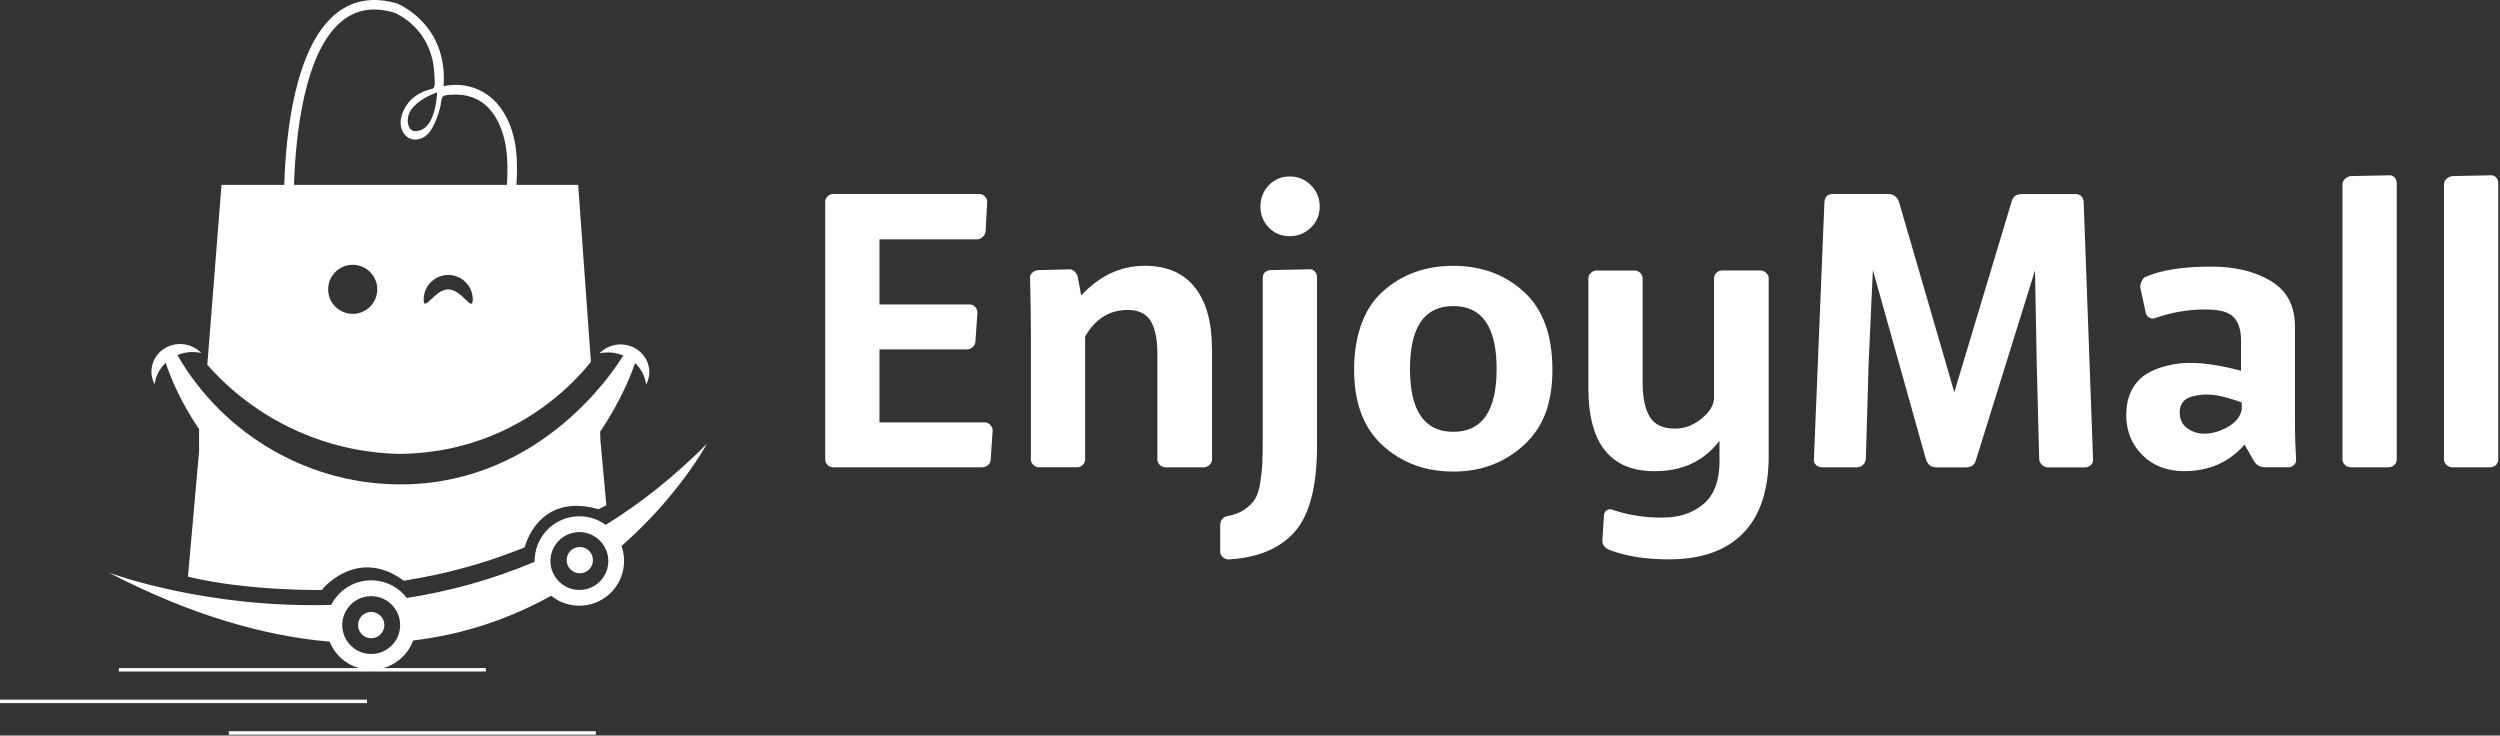 <svg width="1142" height="336" viewBox="0 0 1142 336" fill="none" xmlns="http://www.w3.org/2000/svg">
<rect x="0" y="0" width="1142" height="336" fill="#333333" stroke="none"/>
<path d="M264.109 84.453H101.189C99.039 111.853 96.869 139.263 94.699 166.663C101.719 174.603 115.219 187.783 136.209 197.083C154.859 205.343 171.609 207.063 181.819 207.333C191.629 207.333 206.989 206.103 224.149 199.203C248.339 189.473 263.099 173.723 269.929 165.333C267.979 138.363 266.049 111.403 264.109 84.453ZM161.129 143.373C154.939 143.373 149.909 138.363 149.909 132.173C149.909 125.983 154.939 120.953 161.129 120.953C167.319 120.953 172.329 125.983 172.329 132.173C172.329 138.363 167.319 143.373 161.129 143.373ZM204.749 132.193C198.559 132.193 193.529 143.013 193.529 136.823C193.529 130.633 198.559 125.603 204.749 125.603C210.939 125.603 215.969 130.613 215.969 136.823C215.969 143.033 210.939 132.193 204.749 132.193Z" fill="white"/>
<path d="M264.85 261.879C268.169 261.879 270.86 259.189 270.86 255.869C270.86 252.55 268.169 249.859 264.85 249.859C261.531 249.859 258.84 252.55 258.84 255.869C258.84 259.189 261.531 261.879 264.85 261.879Z" fill="white"/>
<path d="M169.571 291.543C172.89 291.543 175.581 288.853 175.581 285.533C175.581 282.214 172.89 279.523 169.571 279.523C166.251 279.523 163.561 282.214 163.561 285.533C163.561 288.853 166.251 291.543 169.571 291.543Z" fill="white"/>
<path d="M322.95 202.682C308.03 217.772 292.49 229.972 276.69 239.762C273.6 237.502 269.84 236.082 265.74 235.862C254.47 235.262 244.85 243.912 244.25 255.182C244.22 255.662 244.22 256.132 244.23 256.602C224.44 264.992 204.72 270.192 185.83 273.152C182.32 268.542 176.89 265.452 170.65 265.112C162.31 264.672 154.85 269.302 151.31 276.312C93.84 277.992 50.74 261.942 49.6 261.522C87.41 281.132 121.02 290.572 150.59 293.112C153.46 300.262 160.27 305.482 168.47 305.912C177.65 306.402 185.73 300.752 188.74 292.572C213.24 289.652 234.2 281.922 251.78 272.132C255.02 274.762 259.09 276.422 263.56 276.662C274.83 277.262 284.45 268.612 285.05 257.342C285.2 254.562 284.78 251.882 283.9 249.412C309.93 226.602 322.55 203.392 322.95 202.672V202.682ZM180.19 293.402C177.64 296.842 173.46 298.982 168.86 298.732C164.89 298.522 161.42 296.572 159.15 293.672C157.25 291.242 156.19 288.142 156.36 284.832C156.55 281.302 158.1 278.172 160.49 275.922C163.02 273.532 166.51 272.132 170.27 272.332C172.65 272.462 174.86 273.212 176.73 274.422C180.59 276.902 183.03 281.332 182.77 286.232C182.63 288.922 181.69 291.382 180.2 293.392L180.19 293.402ZM263.95 269.472C262.06 269.372 260.3 268.882 258.72 268.092C254.17 265.802 251.17 260.982 251.46 255.572C251.5 254.772 251.62 253.992 251.8 253.242C253.23 247.132 258.88 242.732 265.36 243.082C266.86 243.162 268.29 243.492 269.6 244.022C273.99 245.792 277.16 249.822 277.77 254.602C277.87 255.372 277.9 256.172 277.86 256.982C277.47 264.272 271.25 269.862 263.96 269.482L263.95 269.472Z" fill="white"/>
<path d="M295.17 175.716C294.67 171.826 292.81 168.426 290.14 165.856H290.12C288.43 170.616 283.66 183.276 274.14 197.146L274.27 201.136L276.07 220.766L276.98 230.786L275.1 231.746L273.44 232.606C273.08 232.516 272.73 232.396 272.38 232.326H272.36C245.47 225.316 239.68 250.006 239.68 250.006C239.68 249.956 239.66 249.916 239.68 249.866L239.63 249.886C239.66 249.966 239.68 250.016 239.68 250.016C239.25 250.196 238.81 250.366 238.38 250.546C220.28 257.796 202.28 262.436 184.97 265.176C184.8 265.206 184.64 265.236 184.47 265.256L184.26 265.126C163.82 250.246 148.3 267.876 147.49 268.926L147.16 269.506C147.16 269.506 113.23 270.076 85.86 263.416L86.38 257.536L90.94 206.166V196.026C81.86 182.816 77.41 170.846 75.67 165.706C72.98 168.276 71.14 171.666 70.63 175.556C69.49 173.426 68.97 170.946 69.25 168.406C70.03 161.476 76.5 156.456 83.69 157.226C86.98 157.576 89.86 159.056 91.93 161.246C91.26 161.106 90.58 160.976 89.89 160.916C86.76 160.586 83.72 161.077 81.03 162.197H81.02C102.5 199.377 142.48 222.076 185.14 221.256C248.05 220.056 281.02 168.456 284.55 162.616C284.6 162.536 284.64 162.446 284.69 162.376C284.69 162.366 284.69 162.356 284.7 162.356C282.01 161.246 279 160.766 275.88 161.096C275.19 161.156 274.5 161.286 273.84 161.426C275.91 159.246 278.78 157.756 282.08 157.406C289.26 156.646 295.73 161.656 296.52 168.586C296.8 171.126 296.28 173.606 295.13 175.736L295.17 175.716Z" fill="white"/>
<path d="M235.06 64.475C234.9 63.585 234.7 62.715 234.47 61.835C232.59 54.525 228.74 47.595 222.62 43.265C217.62 39.755 211.31 38.185 205.25 38.945C204.36 39.055 203.48 39.185 202.61 39.325C204.76 11.085 181.78 1.735 181.51 1.645L181.32 1.565C170.71 -1.515 161.45 -0.045 153.83 5.945C134.56 21.065 130.54 61.565 129.85 84.455C129.8 86.285 129.77 88.015 129.76 89.595H134.17C134.19 88.015 134.23 86.285 134.3 84.455C135 62.225 138.87 23.255 156.53 9.365C163.06 4.255 170.74 3.055 180.02 5.745C180.51 5.875 181.02 6.175 181.46 6.405C185.97 8.695 189.89 12.215 192.77 16.335C194.95 19.495 196.53 23.055 197.44 26.795C197.95 28.915 198.26 31.095 198.37 33.285C198.43 34.565 198.58 35.865 198.56 37.165C198.54 38.135 198.75 39.685 197.86 40.345C197.61 40.555 197.26 40.615 196.93 40.695C194.83 41.185 192.85 42.035 190.98 43.095C190.35 43.455 189.75 43.875 189.16 44.345C189.08 44.405 188.72 44.695 188.21 45.155C188 45.345 187.78 45.565 187.55 45.805C187.36 45.995 187.15 46.215 186.95 46.455C183.93 49.955 181.7 55.485 183.88 59.945C184.66 61.545 186.03 62.875 187.71 63.445C190.29 64.315 193.12 63.315 195.07 61.545C197.05 59.745 198.25 57.055 199.26 54.615C200.4 51.895 201.19 49.015 201.59 46.085C201.78 44.815 202.05 43.855 203.43 43.555C204.55 43.315 205.71 43.285 206.85 43.235C208.35 43.155 209.87 43.215 211.36 43.405C214.3 43.805 217.2 44.765 219.7 46.415C223.18 48.665 225.77 52.095 227.61 55.795C230.16 60.955 231.3 66.695 231.66 72.425C231.91 76.445 231.8 80.465 231.57 84.465C231.48 86.185 231.36 87.895 231.25 89.625C232.71 89.625 234.16 89.625 235.63 89.605C235.74 87.895 235.85 86.175 235.93 84.465C236.29 77.775 236.36 71.055 235.09 64.485L235.06 64.475ZM199.33 45.935C199.19 47.015 199 48.075 198.76 49.115C198.57 50.015 198.33 50.905 198.05 51.785C197.81 52.525 197.54 53.275 197.23 53.985C196.96 54.585 196.66 55.185 196.31 55.755C196.01 56.245 195.69 56.705 195.33 57.145C195.01 57.505 194.67 57.875 194.3 58.185C193.89 58.535 193.46 58.835 193 59.085C191.73 59.785 189.74 60.225 188.36 59.625C186.6 58.835 186.1 56.045 186.32 54.325C186.34 54.195 186.34 54.075 186.35 53.945C186.44 53.015 186.73 52.105 187.14 51.275C187.52 50.515 188.01 49.815 188.56 49.175C188.7 48.985 188.86 48.825 189.02 48.655C192.64 44.735 198.73 42.545 199.62 42.235C199.64 42.235 199.67 42.215 199.71 42.205C199.62 43.455 199.49 44.705 199.31 45.935H199.33Z" fill="white"/>
<path d="M272.18 334.023H104.52V335.603H272.18V334.023Z" fill="white"/>
<path d="M167.66 319.602H0V321.182H167.66V319.602Z" fill="white"/>
<path d="M221.961 305.172H54.301V306.752H221.961V305.172Z" fill="white"/>
<path d="M446.309 109.313H401.739V139.083H443.099C443.939 139.083 444.719 139.443 445.409 140.163C446.109 140.883 446.489 141.723 446.489 142.653L445.589 155.853C445.589 156.813 445.189 157.663 444.429 158.443C443.649 159.223 442.739 159.603 441.659 159.603H401.739V192.943H450.059C450.899 192.943 451.659 193.343 452.369 194.103C453.089 194.883 453.449 195.743 453.449 196.693L452.549 209.893C452.549 210.853 452.169 211.663 451.389 212.383C450.609 213.103 449.699 213.463 448.619 213.463H380.519C379.559 213.463 378.729 213.103 378.029 212.383C377.329 211.663 376.949 210.843 376.949 209.893V92.203C376.949 91.243 377.309 90.433 378.029 89.713C378.749 88.993 379.569 88.633 380.519 88.633H447.379C448.339 88.633 449.149 88.993 449.869 89.713C450.589 90.433 450.949 91.273 450.949 92.203L450.229 105.583C450.109 106.663 449.669 107.533 448.889 108.253C448.109 108.973 447.259 109.333 446.299 109.333V109.313H446.309Z" fill="white"/>
<path d="M553.659 159.434V209.904C553.659 210.864 553.279 211.674 552.499 212.394C551.719 213.114 550.869 213.474 549.909 213.474H532.439C531.479 213.474 530.629 213.114 529.849 212.394C529.069 211.674 528.689 210.854 528.689 209.904V161.404C528.689 154.984 527.669 150.074 525.659 146.684C523.649 143.294 520.139 141.594 515.129 141.594C506.809 141.594 500.329 145.644 495.689 153.714V209.884C495.689 210.844 495.329 211.654 494.609 212.374C493.889 213.094 493.009 213.454 491.939 213.454H474.649C473.689 213.454 472.839 213.094 472.059 212.374C471.279 211.654 470.899 210.834 470.899 209.884V151.214C470.899 145.154 470.779 137.134 470.539 127.144C470.419 126.184 470.719 125.374 471.439 124.654C472.159 123.934 473.059 123.514 474.109 123.394L488.189 123.034C489.149 122.914 489.999 123.214 490.779 123.934C491.559 124.654 492.059 125.494 492.299 126.424L493.899 134.974C502.219 125.944 511.909 121.414 522.969 121.414C532.959 121.414 540.559 124.684 545.779 131.224C550.999 137.764 553.619 147.154 553.619 159.404H553.659V159.434Z" fill="white"/>
<path d="M580.399 123.389L598.049 123.029C599.009 122.909 599.839 123.209 600.539 123.929C601.239 124.649 601.619 125.489 601.619 126.419V203.629C601.619 221.939 598.289 234.959 591.629 242.679C584.969 250.399 574.979 254.679 561.679 255.519C560.599 255.639 559.629 255.339 558.729 254.619C557.829 253.899 557.389 252.999 557.389 251.949V240.179C557.389 237.569 558.589 236.069 560.959 235.709C564.049 235.109 566.599 234.089 568.619 232.679C570.629 231.239 572.189 229.709 573.249 228.029C574.329 226.369 575.119 223.859 575.659 220.549C576.199 217.219 576.519 214.249 576.639 211.639C576.759 209.029 576.819 205.159 576.819 200.049V127.119C576.819 124.869 577.999 123.609 580.389 123.369H580.409L580.399 123.389ZM579.599 84.619C582.149 81.949 585.319 80.609 589.129 80.609C592.939 80.609 596.169 81.949 598.839 84.619C601.509 87.289 602.849 90.539 602.849 94.329C602.849 98.119 601.509 101.349 598.839 103.959C596.169 106.569 592.919 107.889 589.129 107.889C585.339 107.889 582.149 106.589 579.599 103.959C577.049 101.349 575.769 98.139 575.769 94.329C575.769 90.519 577.049 87.289 579.599 84.619Z" fill="white"/>
<path d="M663.849 215.41C651.129 215.41 640.399 211.46 631.659 203.54C622.929 195.64 618.559 184.08 618.559 168.86C618.559 153.64 622.889 141.04 631.579 133.2C640.269 125.36 651.019 121.43 663.849 121.43C676.679 121.43 687.439 125.38 696.119 133.3C704.789 141.2 709.139 153.06 709.139 168.88C709.139 184.7 704.729 195.5 695.939 203.48C687.149 211.44 676.439 215.42 663.849 215.42V215.4V215.41ZM683.659 168.53C683.659 149.39 677.059 139.81 663.859 139.81C650.659 139.81 644.079 149.38 644.079 168.53C644.079 187.68 650.679 197.25 663.859 197.25C677.039 197.25 683.659 187.68 683.659 168.53Z" fill="white"/>
<path d="M785.459 210.252V201.342C778.439 210.612 768.569 215.242 755.869 215.242C735.649 215.242 725.559 202.582 725.559 177.252V127.142C725.559 126.182 725.939 125.372 726.719 124.652C727.499 123.932 728.349 123.573 729.309 123.573H746.599C747.669 123.573 748.549 123.932 749.269 124.652C749.989 125.372 750.349 126.212 750.349 127.142V174.762C750.349 181.662 751.449 186.883 753.639 190.453C755.829 194.023 759.679 195.792 765.149 195.792C769.539 195.792 773.629 194.252 777.359 191.142C781.109 188.052 782.979 184.903 782.979 181.693V127.132C782.979 126.172 783.339 125.362 784.049 124.642C784.769 123.922 785.669 123.562 786.719 123.562H804.189C805.149 123.562 806.009 123.922 806.779 124.642C807.559 125.362 807.939 126.202 807.939 127.132V208.252C807.939 223.822 804.049 235.593 796.259 243.573C788.459 251.533 777.149 255.512 762.299 255.512C751.709 255.512 742.679 254.072 735.199 251.222C732.829 250.262 731.749 248.612 731.989 246.232L732.709 235.182C732.829 234.222 733.269 233.512 734.049 233.052C734.829 232.572 735.689 232.512 736.639 232.872C743.539 235.242 751.019 236.443 759.109 236.443C767.199 236.443 773.169 234.392 778.099 230.282C783.029 226.172 785.499 219.492 785.499 210.222L785.479 210.242L785.459 210.252Z" fill="white"/>
<path d="M855.529 123.413L853.569 166.383L852.319 209.893C852.199 210.853 851.759 211.663 850.979 212.383C850.199 213.103 849.339 213.463 848.389 213.463H832.159C831.199 213.463 830.349 213.103 829.569 212.383C828.789 211.663 828.469 210.843 828.589 209.893L833.399 92.203C833.639 89.833 834.899 88.633 837.189 88.633H862.559C864.829 88.633 866.469 89.793 867.429 92.123L879.809 134.703L892.729 179.153L906.009 134.963L918.889 92.133C919.489 89.823 921.019 88.663 923.499 88.663H948.109C950.339 88.663 951.579 89.863 951.819 92.233L956.109 209.923C956.229 210.883 955.889 211.693 955.139 212.413C954.359 213.133 953.499 213.493 952.549 213.493H935.439C934.479 213.493 933.629 213.133 932.849 212.413C932.069 211.693 931.629 210.873 931.509 209.923L930.389 166.453L929.589 123.523L902.609 210.173C902.009 212.403 900.459 213.503 897.939 213.503H884.639C882.249 213.503 880.629 212.323 879.789 209.933L855.559 123.443L855.539 123.423L855.529 123.413Z" fill="white"/>
<path d="M1048.82 209.881C1048.94 210.841 1048.64 211.651 1047.92 212.371C1047.2 213.091 1046.39 213.451 1045.43 213.451H1034.74C1032.37 213.451 1030.57 212.371 1029.4 210.241L1025.29 203.101C1018.27 211.181 1009.06 215.221 997.65 215.221C989.93 215.221 983.59 212.791 978.66 207.901C973.73 203.031 971.26 196.911 971.26 189.531C971.26 183.471 972.9 178.481 976.17 174.551C979.44 170.621 984.96 167.931 992.76 166.431C1000.54 164.931 1010.87 165.931 1023.69 169.361V155.281C1023.69 150.771 1022.59 147.321 1020.4 144.931C1018.21 142.561 1013.9 141.361 1007.48 141.361C999.52 141.361 991.85 142.681 984.49 145.291C983.53 145.651 982.63 145.591 981.82 145.111C980.98 144.631 980.44 143.911 980.21 142.981L977.72 131.571C977.6 130.611 977.78 129.621 978.26 128.541C978.74 127.461 979.4 126.771 980.22 126.411C987.36 123.321 997.33 121.781 1010.17 121.781C1020.98 121.781 1030.05 123.971 1037.37 128.381C1044.69 132.791 1048.34 139.731 1048.34 149.241V192.031C1048.34 198.571 1048.52 204.511 1048.88 209.861H1048.84L1048.82 209.881ZM1024.03 187.051V183.841C1016.53 181.111 1010.69 179.911 1006.46 180.271C1002.23 180.631 999.38 181.491 997.91 182.861C996.41 184.241 995.68 186.051 995.68 188.301C995.68 191.511 996.84 193.941 999.15 195.621C1001.46 197.301 1004.05 198.111 1006.91 198.111C1010.48 198.111 1014.07 197.071 1017.7 195.001C1021.33 192.931 1023.42 190.271 1024.02 187.061L1024.04 187.041L1024.03 187.051Z" fill="white"/>
<path d="M1073.79 80.441L1091.08 80.08C1092.16 79.96 1093.03 80.26 1093.75 80.98C1094.47 81.7 1094.83 82.54 1094.83 83.47V209.9C1094.83 210.86 1094.47 211.67 1093.75 212.39C1093.03 213.11 1092.13 213.47 1091.08 213.47H1073.79C1072.83 213.47 1071.97 213.11 1071.2 212.39C1070.42 211.67 1070.04 210.85 1070.04 209.9V84.191C1070.04 83.231 1070.42 82.421 1071.2 81.701C1071.98 80.981 1072.83 80.561 1073.79 80.441Z" fill="white"/>
<path d="M1120.16 80.441L1137.45 80.08C1138.53 79.96 1139.4 80.26 1140.12 80.98C1140.84 81.7 1141.2 82.54 1141.2 83.47V209.9C1141.2 210.86 1140.84 211.67 1140.12 212.39C1139.4 213.11 1138.5 213.47 1137.45 213.47H1120.16C1119.2 213.47 1118.35 213.11 1117.57 212.39C1116.79 211.67 1116.41 210.85 1116.41 209.9V84.191C1116.41 83.231 1116.79 82.421 1117.57 81.701C1118.35 80.981 1119.21 80.561 1120.16 80.441Z" fill="white"/>
</svg>
